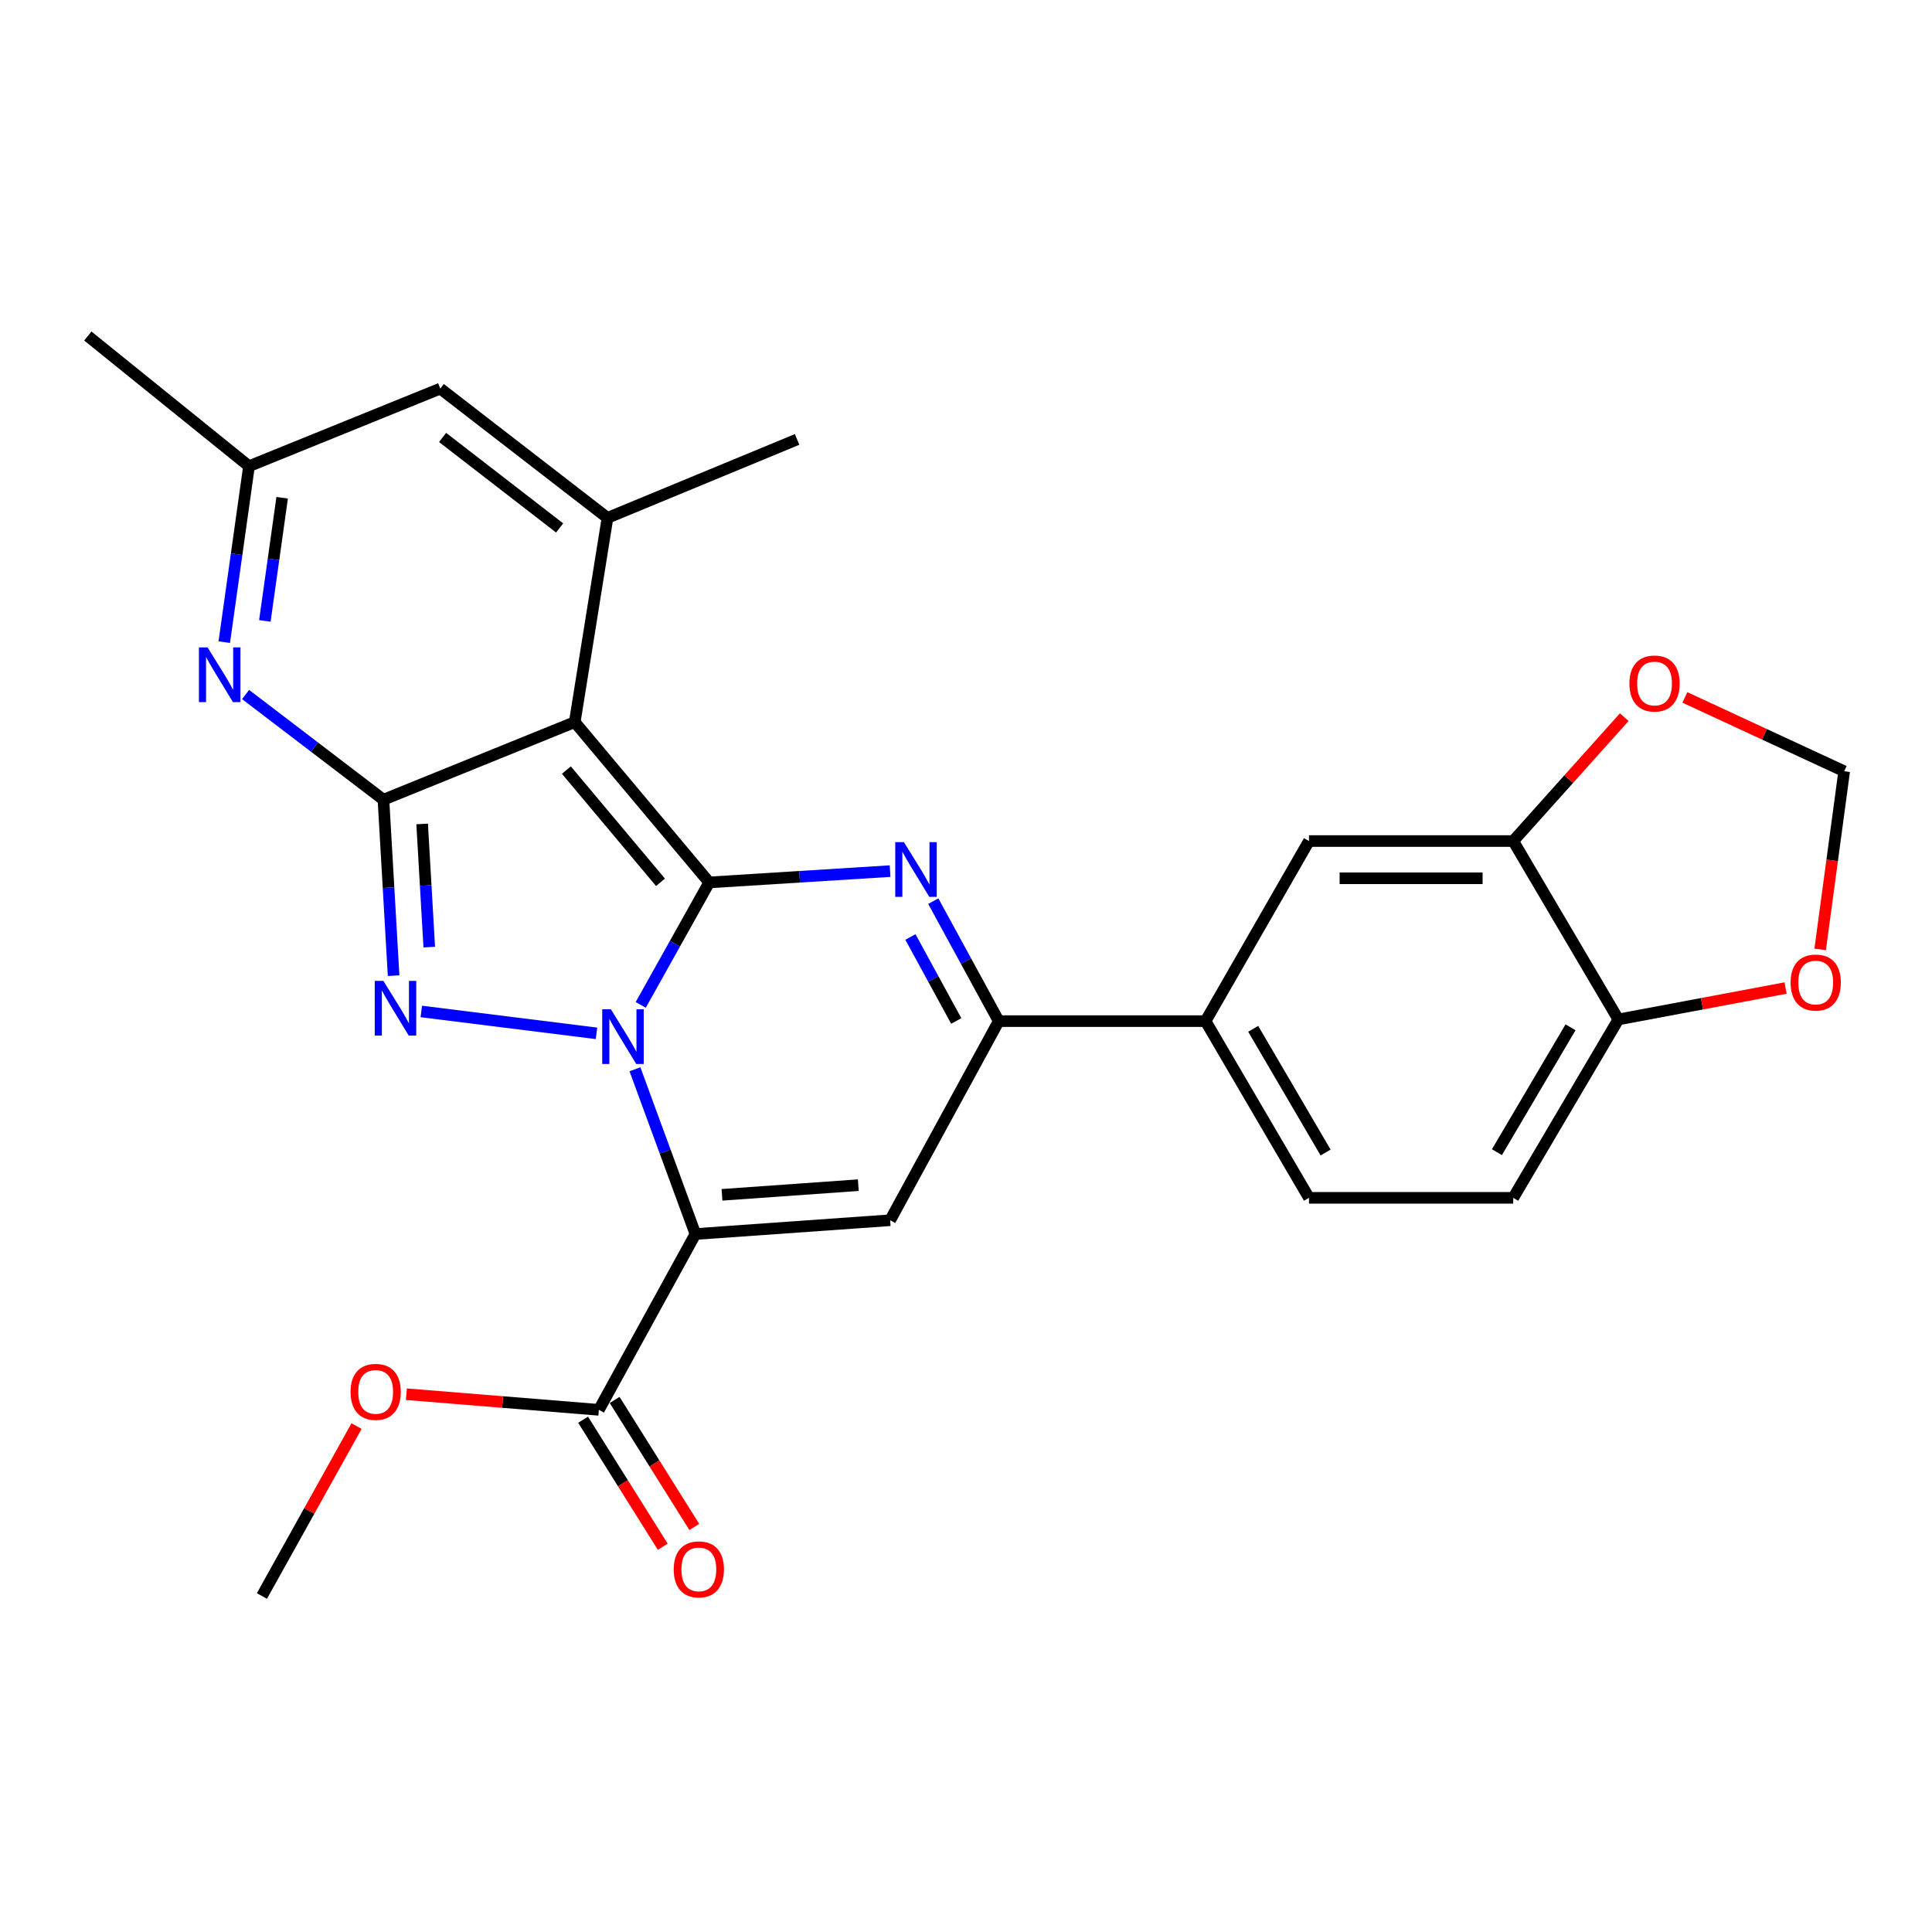 <?xml version='1.0' encoding='iso-8859-1'?>
<svg version='1.1' baseProfile='full'
              xmlns='http://www.w3.org/2000/svg'
                      xmlns:rdkit='http://www.rdkit.org/xml'
                      xmlns:xlink='http://www.w3.org/1999/xlink'
                  xml:space='preserve'
width='1000px' height='1000px' viewBox='0 0 1000 1000'>
<!-- END OF HEADER -->
<rect style='opacity:1.0;fill:#FFFFFF;stroke:none' width='1000' height='1000' x='0' y='0'> </rect>
<path class='bond-0' d='M 331.647,520.127 L 349.363,488.436' style='fill:none;fill-rule:evenodd;stroke:#0000FF;stroke-width:6px;stroke-linecap:butt;stroke-linejoin:miter;stroke-opacity:1' />
<path class='bond-0' d='M 349.363,488.436 L 367.079,456.746' style='fill:none;fill-rule:evenodd;stroke:#000000;stroke-width:6px;stroke-linecap:butt;stroke-linejoin:miter;stroke-opacity:1' />
<path class='bond-2' d='M 328.649,553.454 L 344.299,596.095' style='fill:none;fill-rule:evenodd;stroke:#0000FF;stroke-width:6px;stroke-linecap:butt;stroke-linejoin:miter;stroke-opacity:1' />
<path class='bond-2' d='M 344.299,596.095 L 359.948,638.735' style='fill:none;fill-rule:evenodd;stroke:#000000;stroke-width:6px;stroke-linecap:butt;stroke-linejoin:miter;stroke-opacity:1' />
<path class='bond-4' d='M 308.747,534.861 L 218.065,523.532' style='fill:none;fill-rule:evenodd;stroke:#0000FF;stroke-width:6px;stroke-linecap:butt;stroke-linejoin:miter;stroke-opacity:1' />
<path class='bond-1' d='M 367.079,456.746 L 297.486,373.759' style='fill:none;fill-rule:evenodd;stroke:#000000;stroke-width:6px;stroke-linecap:butt;stroke-linejoin:miter;stroke-opacity:1' />
<path class='bond-1' d='M 341.873,456.681 L 293.158,398.591' style='fill:none;fill-rule:evenodd;stroke:#000000;stroke-width:6px;stroke-linecap:butt;stroke-linejoin:miter;stroke-opacity:1' />
<path class='bond-5' d='M 367.079,456.746 L 413.89,453.815' style='fill:none;fill-rule:evenodd;stroke:#000000;stroke-width:6px;stroke-linecap:butt;stroke-linejoin:miter;stroke-opacity:1' />
<path class='bond-5' d='M 413.89,453.815 L 460.701,450.884' style='fill:none;fill-rule:evenodd;stroke:#0000FF;stroke-width:6px;stroke-linecap:butt;stroke-linejoin:miter;stroke-opacity:1' />
<path class='bond-7' d='M 297.486,373.759 L 314.435,268.054' style='fill:none;fill-rule:evenodd;stroke:#000000;stroke-width:6px;stroke-linecap:butt;stroke-linejoin:miter;stroke-opacity:1' />
<path class='bond-27' d='M 297.486,373.759 L 198.472,413.92' style='fill:none;fill-rule:evenodd;stroke:#000000;stroke-width:6px;stroke-linecap:butt;stroke-linejoin:miter;stroke-opacity:1' />
<path class='bond-6' d='M 359.948,638.735 L 460.739,631.594' style='fill:none;fill-rule:evenodd;stroke:#000000;stroke-width:6px;stroke-linecap:butt;stroke-linejoin:miter;stroke-opacity:1' />
<path class='bond-6' d='M 373.705,618.44 L 444.258,613.442' style='fill:none;fill-rule:evenodd;stroke:#000000;stroke-width:6px;stroke-linecap:butt;stroke-linejoin:miter;stroke-opacity:1' />
<path class='bond-10' d='M 359.948,638.735 L 309.97,729.73' style='fill:none;fill-rule:evenodd;stroke:#000000;stroke-width:6px;stroke-linecap:butt;stroke-linejoin:miter;stroke-opacity:1' />
<path class='bond-3' d='M 198.472,413.92 L 201.101,459.46' style='fill:none;fill-rule:evenodd;stroke:#000000;stroke-width:6px;stroke-linecap:butt;stroke-linejoin:miter;stroke-opacity:1' />
<path class='bond-3' d='M 201.101,459.46 L 203.73,505' style='fill:none;fill-rule:evenodd;stroke:#0000FF;stroke-width:6px;stroke-linecap:butt;stroke-linejoin:miter;stroke-opacity:1' />
<path class='bond-3' d='M 218.501,426.471 L 220.341,458.349' style='fill:none;fill-rule:evenodd;stroke:#000000;stroke-width:6px;stroke-linecap:butt;stroke-linejoin:miter;stroke-opacity:1' />
<path class='bond-3' d='M 220.341,458.349 L 222.181,490.227' style='fill:none;fill-rule:evenodd;stroke:#0000FF;stroke-width:6px;stroke-linecap:butt;stroke-linejoin:miter;stroke-opacity:1' />
<path class='bond-9' d='M 198.472,413.92 L 162.793,386.699' style='fill:none;fill-rule:evenodd;stroke:#000000;stroke-width:6px;stroke-linecap:butt;stroke-linejoin:miter;stroke-opacity:1' />
<path class='bond-9' d='M 162.793,386.699 L 127.114,359.479' style='fill:none;fill-rule:evenodd;stroke:#0000FF;stroke-width:6px;stroke-linecap:butt;stroke-linejoin:miter;stroke-opacity:1' />
<path class='bond-28' d='M 483.068,466.439 L 500.008,497.486' style='fill:none;fill-rule:evenodd;stroke:#0000FF;stroke-width:6px;stroke-linecap:butt;stroke-linejoin:miter;stroke-opacity:1' />
<path class='bond-28' d='M 500.008,497.486 L 516.948,528.533' style='fill:none;fill-rule:evenodd;stroke:#000000;stroke-width:6px;stroke-linecap:butt;stroke-linejoin:miter;stroke-opacity:1' />
<path class='bond-28' d='M 471.233,484.983 L 483.091,506.716' style='fill:none;fill-rule:evenodd;stroke:#0000FF;stroke-width:6px;stroke-linecap:butt;stroke-linejoin:miter;stroke-opacity:1' />
<path class='bond-28' d='M 483.091,506.716 L 494.949,528.449' style='fill:none;fill-rule:evenodd;stroke:#000000;stroke-width:6px;stroke-linecap:butt;stroke-linejoin:miter;stroke-opacity:1' />
<path class='bond-8' d='M 460.739,631.594 L 516.948,528.533' style='fill:none;fill-rule:evenodd;stroke:#000000;stroke-width:6px;stroke-linecap:butt;stroke-linejoin:miter;stroke-opacity:1' />
<path class='bond-11' d='M 314.435,268.054 L 227.894,201.138' style='fill:none;fill-rule:evenodd;stroke:#000000;stroke-width:6px;stroke-linecap:butt;stroke-linejoin:miter;stroke-opacity:1' />
<path class='bond-11' d='M 289.665,273.262 L 229.086,226.421' style='fill:none;fill-rule:evenodd;stroke:#000000;stroke-width:6px;stroke-linecap:butt;stroke-linejoin:miter;stroke-opacity:1' />
<path class='bond-24' d='M 314.435,268.054 L 412.571,227.455' style='fill:none;fill-rule:evenodd;stroke:#000000;stroke-width:6px;stroke-linecap:butt;stroke-linejoin:miter;stroke-opacity:1' />
<path class='bond-13' d='M 516.948,528.533 L 623.992,528.533' style='fill:none;fill-rule:evenodd;stroke:#000000;stroke-width:6px;stroke-linecap:butt;stroke-linejoin:miter;stroke-opacity:1' />
<path class='bond-12' d='M 116.082,332.367 L 122.481,286.833' style='fill:none;fill-rule:evenodd;stroke:#0000FF;stroke-width:6px;stroke-linecap:butt;stroke-linejoin:miter;stroke-opacity:1' />
<path class='bond-12' d='M 122.481,286.833 L 128.88,241.298' style='fill:none;fill-rule:evenodd;stroke:#000000;stroke-width:6px;stroke-linecap:butt;stroke-linejoin:miter;stroke-opacity:1' />
<path class='bond-12' d='M 137.086,321.388 L 141.565,289.514' style='fill:none;fill-rule:evenodd;stroke:#0000FF;stroke-width:6px;stroke-linecap:butt;stroke-linejoin:miter;stroke-opacity:1' />
<path class='bond-12' d='M 141.565,289.514 L 146.044,257.641' style='fill:none;fill-rule:evenodd;stroke:#000000;stroke-width:6px;stroke-linecap:butt;stroke-linejoin:miter;stroke-opacity:1' />
<path class='bond-20' d='M 301.807,734.85 L 322.425,767.72' style='fill:none;fill-rule:evenodd;stroke:#000000;stroke-width:6px;stroke-linecap:butt;stroke-linejoin:miter;stroke-opacity:1' />
<path class='bond-20' d='M 322.425,767.72 L 343.042,800.589' style='fill:none;fill-rule:evenodd;stroke:#FF0000;stroke-width:6px;stroke-linecap:butt;stroke-linejoin:miter;stroke-opacity:1' />
<path class='bond-20' d='M 318.133,724.61 L 338.75,757.479' style='fill:none;fill-rule:evenodd;stroke:#000000;stroke-width:6px;stroke-linecap:butt;stroke-linejoin:miter;stroke-opacity:1' />
<path class='bond-20' d='M 338.75,757.479 L 359.368,790.349' style='fill:none;fill-rule:evenodd;stroke:#FF0000;stroke-width:6px;stroke-linecap:butt;stroke-linejoin:miter;stroke-opacity:1' />
<path class='bond-23' d='M 309.97,729.73 L 260.157,725.686' style='fill:none;fill-rule:evenodd;stroke:#000000;stroke-width:6px;stroke-linecap:butt;stroke-linejoin:miter;stroke-opacity:1' />
<path class='bond-23' d='M 260.157,725.686 L 210.344,721.642' style='fill:none;fill-rule:evenodd;stroke:#FF0000;stroke-width:6px;stroke-linecap:butt;stroke-linejoin:miter;stroke-opacity:1' />
<path class='bond-29' d='M 227.894,201.138 L 128.88,241.298' style='fill:none;fill-rule:evenodd;stroke:#000000;stroke-width:6px;stroke-linecap:butt;stroke-linejoin:miter;stroke-opacity:1' />
<path class='bond-25' d='M 128.88,241.298 L 45.455,173.922' style='fill:none;fill-rule:evenodd;stroke:#000000;stroke-width:6px;stroke-linecap:butt;stroke-linejoin:miter;stroke-opacity:1' />
<path class='bond-15' d='M 623.992,528.533 L 677.525,435.322' style='fill:none;fill-rule:evenodd;stroke:#000000;stroke-width:6px;stroke-linecap:butt;stroke-linejoin:miter;stroke-opacity:1' />
<path class='bond-21' d='M 623.992,528.533 L 677.525,619.999' style='fill:none;fill-rule:evenodd;stroke:#000000;stroke-width:6px;stroke-linecap:butt;stroke-linejoin:miter;stroke-opacity:1' />
<path class='bond-21' d='M 648.655,532.518 L 686.127,596.544' style='fill:none;fill-rule:evenodd;stroke:#000000;stroke-width:6px;stroke-linecap:butt;stroke-linejoin:miter;stroke-opacity:1' />
<path class='bond-14' d='M 783.241,435.322 L 677.525,435.322' style='fill:none;fill-rule:evenodd;stroke:#000000;stroke-width:6px;stroke-linecap:butt;stroke-linejoin:miter;stroke-opacity:1' />
<path class='bond-14' d='M 767.384,454.594 L 693.382,454.594' style='fill:none;fill-rule:evenodd;stroke:#000000;stroke-width:6px;stroke-linecap:butt;stroke-linejoin:miter;stroke-opacity:1' />
<path class='bond-17' d='M 783.241,435.322 L 811.973,403.264' style='fill:none;fill-rule:evenodd;stroke:#000000;stroke-width:6px;stroke-linecap:butt;stroke-linejoin:miter;stroke-opacity:1' />
<path class='bond-17' d='M 811.973,403.264 L 840.704,371.206' style='fill:none;fill-rule:evenodd;stroke:#FF0000;stroke-width:6px;stroke-linecap:butt;stroke-linejoin:miter;stroke-opacity:1' />
<path class='bond-30' d='M 783.241,435.322 L 837.673,527.666' style='fill:none;fill-rule:evenodd;stroke:#000000;stroke-width:6px;stroke-linecap:butt;stroke-linejoin:miter;stroke-opacity:1' />
<path class='bond-16' d='M 837.673,527.666 L 783.241,619.999' style='fill:none;fill-rule:evenodd;stroke:#000000;stroke-width:6px;stroke-linecap:butt;stroke-linejoin:miter;stroke-opacity:1' />
<path class='bond-16' d='M 812.907,531.729 L 774.804,596.362' style='fill:none;fill-rule:evenodd;stroke:#000000;stroke-width:6px;stroke-linecap:butt;stroke-linejoin:miter;stroke-opacity:1' />
<path class='bond-18' d='M 837.673,527.666 L 880.944,519.538' style='fill:none;fill-rule:evenodd;stroke:#000000;stroke-width:6px;stroke-linecap:butt;stroke-linejoin:miter;stroke-opacity:1' />
<path class='bond-18' d='M 880.944,519.538 L 924.215,511.41' style='fill:none;fill-rule:evenodd;stroke:#FF0000;stroke-width:6px;stroke-linecap:butt;stroke-linejoin:miter;stroke-opacity:1' />
<path class='bond-19' d='M 872.093,360.986 L 913.319,380.098' style='fill:none;fill-rule:evenodd;stroke:#FF0000;stroke-width:6px;stroke-linecap:butt;stroke-linejoin:miter;stroke-opacity:1' />
<path class='bond-19' d='M 913.319,380.098 L 954.545,399.209' style='fill:none;fill-rule:evenodd;stroke:#000000;stroke-width:6px;stroke-linecap:butt;stroke-linejoin:miter;stroke-opacity:1' />
<path class='bond-31' d='M 942.116,491.403 L 948.331,445.306' style='fill:none;fill-rule:evenodd;stroke:#FF0000;stroke-width:6px;stroke-linecap:butt;stroke-linejoin:miter;stroke-opacity:1' />
<path class='bond-31' d='M 948.331,445.306 L 954.545,399.209' style='fill:none;fill-rule:evenodd;stroke:#000000;stroke-width:6px;stroke-linecap:butt;stroke-linejoin:miter;stroke-opacity:1' />
<path class='bond-22' d='M 677.525,619.999 L 783.241,619.999' style='fill:none;fill-rule:evenodd;stroke:#000000;stroke-width:6px;stroke-linecap:butt;stroke-linejoin:miter;stroke-opacity:1' />
<path class='bond-26' d='M 184.543,738.136 L 160.057,782.107' style='fill:none;fill-rule:evenodd;stroke:#FF0000;stroke-width:6px;stroke-linecap:butt;stroke-linejoin:miter;stroke-opacity:1' />
<path class='bond-26' d='M 160.057,782.107 L 135.571,826.078' style='fill:none;fill-rule:evenodd;stroke:#000000;stroke-width:6px;stroke-linecap:butt;stroke-linejoin:miter;stroke-opacity:1' />
<path  class='atom-0' d='M 316.194 522.413
L 325.474 537.413
Q 326.394 538.893, 327.874 541.573
Q 329.354 544.253, 329.434 544.413
L 329.434 522.413
L 333.194 522.413
L 333.194 550.733
L 329.314 550.733
L 319.354 534.333
Q 318.194 532.413, 316.954 530.213
Q 315.754 528.013, 315.394 527.333
L 315.394 550.733
L 311.714 550.733
L 311.714 522.413
L 316.194 522.413
' fill='#0000FF'/>
<path  class='atom-5' d='M 198.443 507.703
L 207.723 522.703
Q 208.643 524.183, 210.123 526.863
Q 211.603 529.543, 211.683 529.703
L 211.683 507.703
L 215.443 507.703
L 215.443 536.023
L 211.563 536.023
L 201.603 519.623
Q 200.443 517.703, 199.203 515.503
Q 198.003 513.303, 197.643 512.623
L 197.643 536.023
L 193.963 536.023
L 193.963 507.703
L 198.443 507.703
' fill='#0000FF'/>
<path  class='atom-6' d='M 467.862 435.883
L 477.142 450.883
Q 478.062 452.363, 479.542 455.043
Q 481.022 457.723, 481.102 457.883
L 481.102 435.883
L 484.862 435.883
L 484.862 464.203
L 480.982 464.203
L 471.022 447.803
Q 469.862 445.883, 468.622 443.683
Q 467.422 441.483, 467.062 440.803
L 467.062 464.203
L 463.382 464.203
L 463.382 435.883
L 467.862 435.883
' fill='#0000FF'/>
<path  class='atom-10' d='M 107.449 335.092
L 116.729 350.092
Q 117.649 351.572, 119.129 354.252
Q 120.609 356.932, 120.689 357.092
L 120.689 335.092
L 124.449 335.092
L 124.449 363.412
L 120.569 363.412
L 110.609 347.012
Q 109.449 345.092, 108.209 342.892
Q 107.009 340.692, 106.649 340.012
L 106.649 363.412
L 102.969 363.412
L 102.969 335.092
L 107.449 335.092
' fill='#0000FF'/>
<path  class='atom-18' d='M 843.388 353.786
Q 843.388 346.986, 846.748 343.186
Q 850.108 339.386, 856.388 339.386
Q 862.668 339.386, 866.028 343.186
Q 869.388 346.986, 869.388 353.786
Q 869.388 360.666, 865.988 364.586
Q 862.588 368.466, 856.388 368.466
Q 850.148 368.466, 846.748 364.586
Q 843.388 360.706, 843.388 353.786
M 856.388 365.266
Q 860.708 365.266, 863.028 362.386
Q 865.388 359.466, 865.388 353.786
Q 865.388 348.226, 863.028 345.426
Q 860.708 342.586, 856.388 342.586
Q 852.068 342.586, 849.708 345.386
Q 847.388 348.186, 847.388 353.786
Q 847.388 359.506, 849.708 362.386
Q 852.068 365.266, 856.388 365.266
' fill='#FF0000'/>
<path  class='atom-19' d='M 926.813 508.56
Q 926.813 501.76, 930.173 497.96
Q 933.533 494.16, 939.813 494.16
Q 946.093 494.16, 949.453 497.96
Q 952.813 501.76, 952.813 508.56
Q 952.813 515.44, 949.413 519.36
Q 946.013 523.24, 939.813 523.24
Q 933.573 523.24, 930.173 519.36
Q 926.813 515.48, 926.813 508.56
M 939.813 520.04
Q 944.133 520.04, 946.453 517.16
Q 948.813 514.24, 948.813 508.56
Q 948.813 503, 946.453 500.2
Q 944.133 497.36, 939.813 497.36
Q 935.493 497.36, 933.133 500.16
Q 930.813 502.96, 930.813 508.56
Q 930.813 514.28, 933.133 517.16
Q 935.493 520.04, 939.813 520.04
' fill='#FF0000'/>
<path  class='atom-21' d='M 348.715 812.304
Q 348.715 805.504, 352.075 801.704
Q 355.435 797.904, 361.715 797.904
Q 367.995 797.904, 371.355 801.704
Q 374.715 805.504, 374.715 812.304
Q 374.715 819.184, 371.315 823.104
Q 367.915 826.984, 361.715 826.984
Q 355.475 826.984, 352.075 823.104
Q 348.715 819.224, 348.715 812.304
M 361.715 823.784
Q 366.035 823.784, 368.355 820.904
Q 370.715 817.984, 370.715 812.304
Q 370.715 806.744, 368.355 803.944
Q 366.035 801.104, 361.715 801.104
Q 357.395 801.104, 355.035 803.904
Q 352.715 806.704, 352.715 812.304
Q 352.715 818.024, 355.035 820.904
Q 357.395 823.784, 361.715 823.784
' fill='#FF0000'/>
<path  class='atom-24' d='M 181.447 720.431
Q 181.447 713.631, 184.807 709.831
Q 188.167 706.031, 194.447 706.031
Q 200.727 706.031, 204.087 709.831
Q 207.447 713.631, 207.447 720.431
Q 207.447 727.311, 204.047 731.231
Q 200.647 735.111, 194.447 735.111
Q 188.207 735.111, 184.807 731.231
Q 181.447 727.351, 181.447 720.431
M 194.447 731.911
Q 198.767 731.911, 201.087 729.031
Q 203.447 726.111, 203.447 720.431
Q 203.447 714.871, 201.087 712.071
Q 198.767 709.231, 194.447 709.231
Q 190.127 709.231, 187.767 712.031
Q 185.447 714.831, 185.447 720.431
Q 185.447 726.151, 187.767 729.031
Q 190.127 731.911, 194.447 731.911
' fill='#FF0000'/>
</svg>
